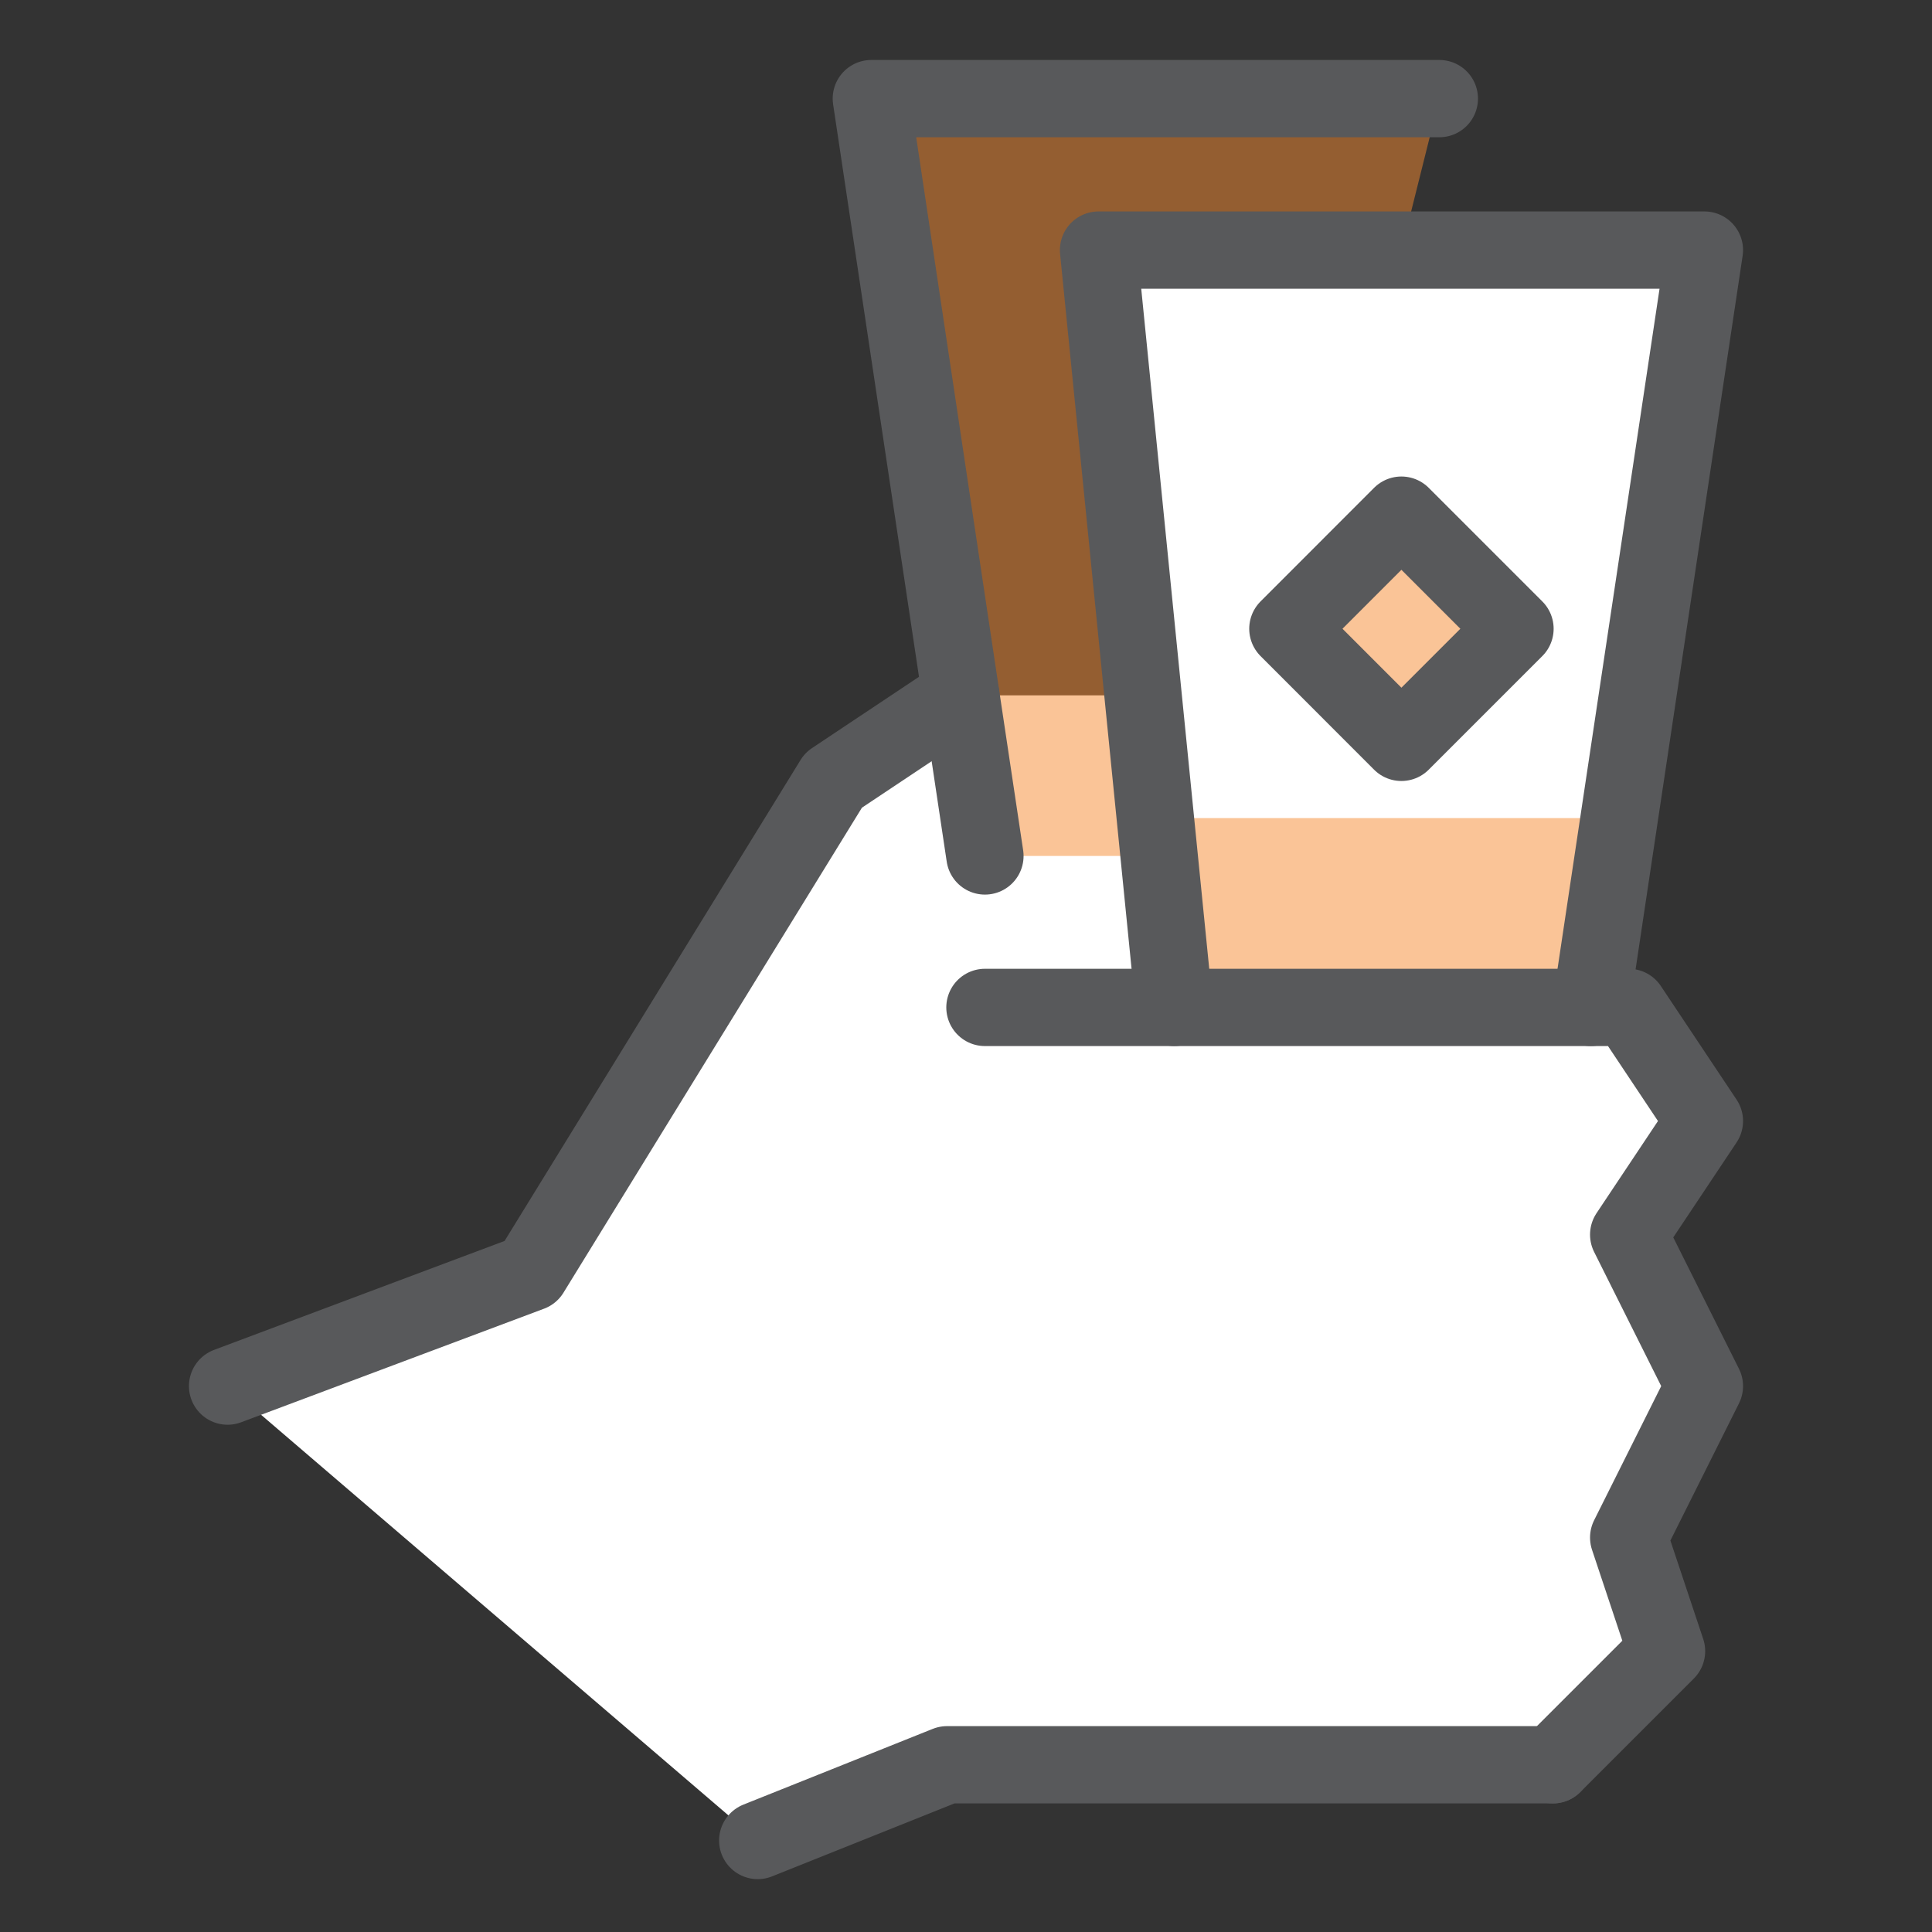 <svg xmlns="http://www.w3.org/2000/svg" width="25" height="25" viewBox="0 0 25 25" fill="none"><rect x="0" y="0" width="25" height="25" fill="#333333" stroke="none"/><g clip-path="url(#clip0_6001_11590)"><path d="M21.075 13.036H20.585L22.055 3.236H14.215L14.791 8.998H12.433L10.785 10.096L6.865 16.466L2.945 17.936L9.805 23.816L12.255 22.836H20.095L21.565 21.366L21.075 19.896L22.055 17.936L21.075 15.976L22.055 14.506L21.075 13.036Z" fill="white"></path><path d="M12.745 11.076L11.275 1.276H18.625L18.135 3.236H14.215L14.999 11.076H12.745Z" fill="#F78B31" fill-opacity="0.5"></path><path d="M14.95 10.586L15.195 13.036H20.585L20.953 10.586H14.95Z" fill="#F78B31" fill-opacity="0.5"></path><path d="M18.134 6.666L16.665 8.136L18.134 9.606L19.604 8.136L18.134 6.666Z" fill="#F78B31" fill-opacity="0.5"></path><path d="M12.745 11.076L11.275 1.276H18.625" stroke="#58595B" stroke-linecap="round" stroke-linejoin="round"></path><path d="M20.095 22.836H12.255L9.805 23.816" stroke="#58595B" stroke-linecap="round" stroke-linejoin="round"></path><path d="M12.745 13.036H21.075L22.055 14.506L21.075 15.976L22.055 17.936L21.075 19.896L21.565 21.366L20.095 22.836" stroke="#58595B" stroke-linecap="round" stroke-linejoin="round"></path><path d="M2.945 17.936L6.865 16.466L10.785 10.096L12.433 8.998" stroke="#58595B" stroke-linecap="round" stroke-linejoin="round"></path><path d="M15.195 13.036L14.215 3.236H22.055L20.585 13.036" stroke="#58595B" stroke-linecap="round" stroke-linejoin="round"></path><path d="M18.134 6.666L16.665 8.136L18.134 9.606L19.604 8.136L18.134 6.666Z" stroke="#58595B" stroke-linecap="round" stroke-linejoin="round"></path></g><defs><clipPath id="clip0_6001_11590"><rect width="24" height="24" fill="white" transform="translate(0.5 0.546)"></rect></clipPath></defs></svg>